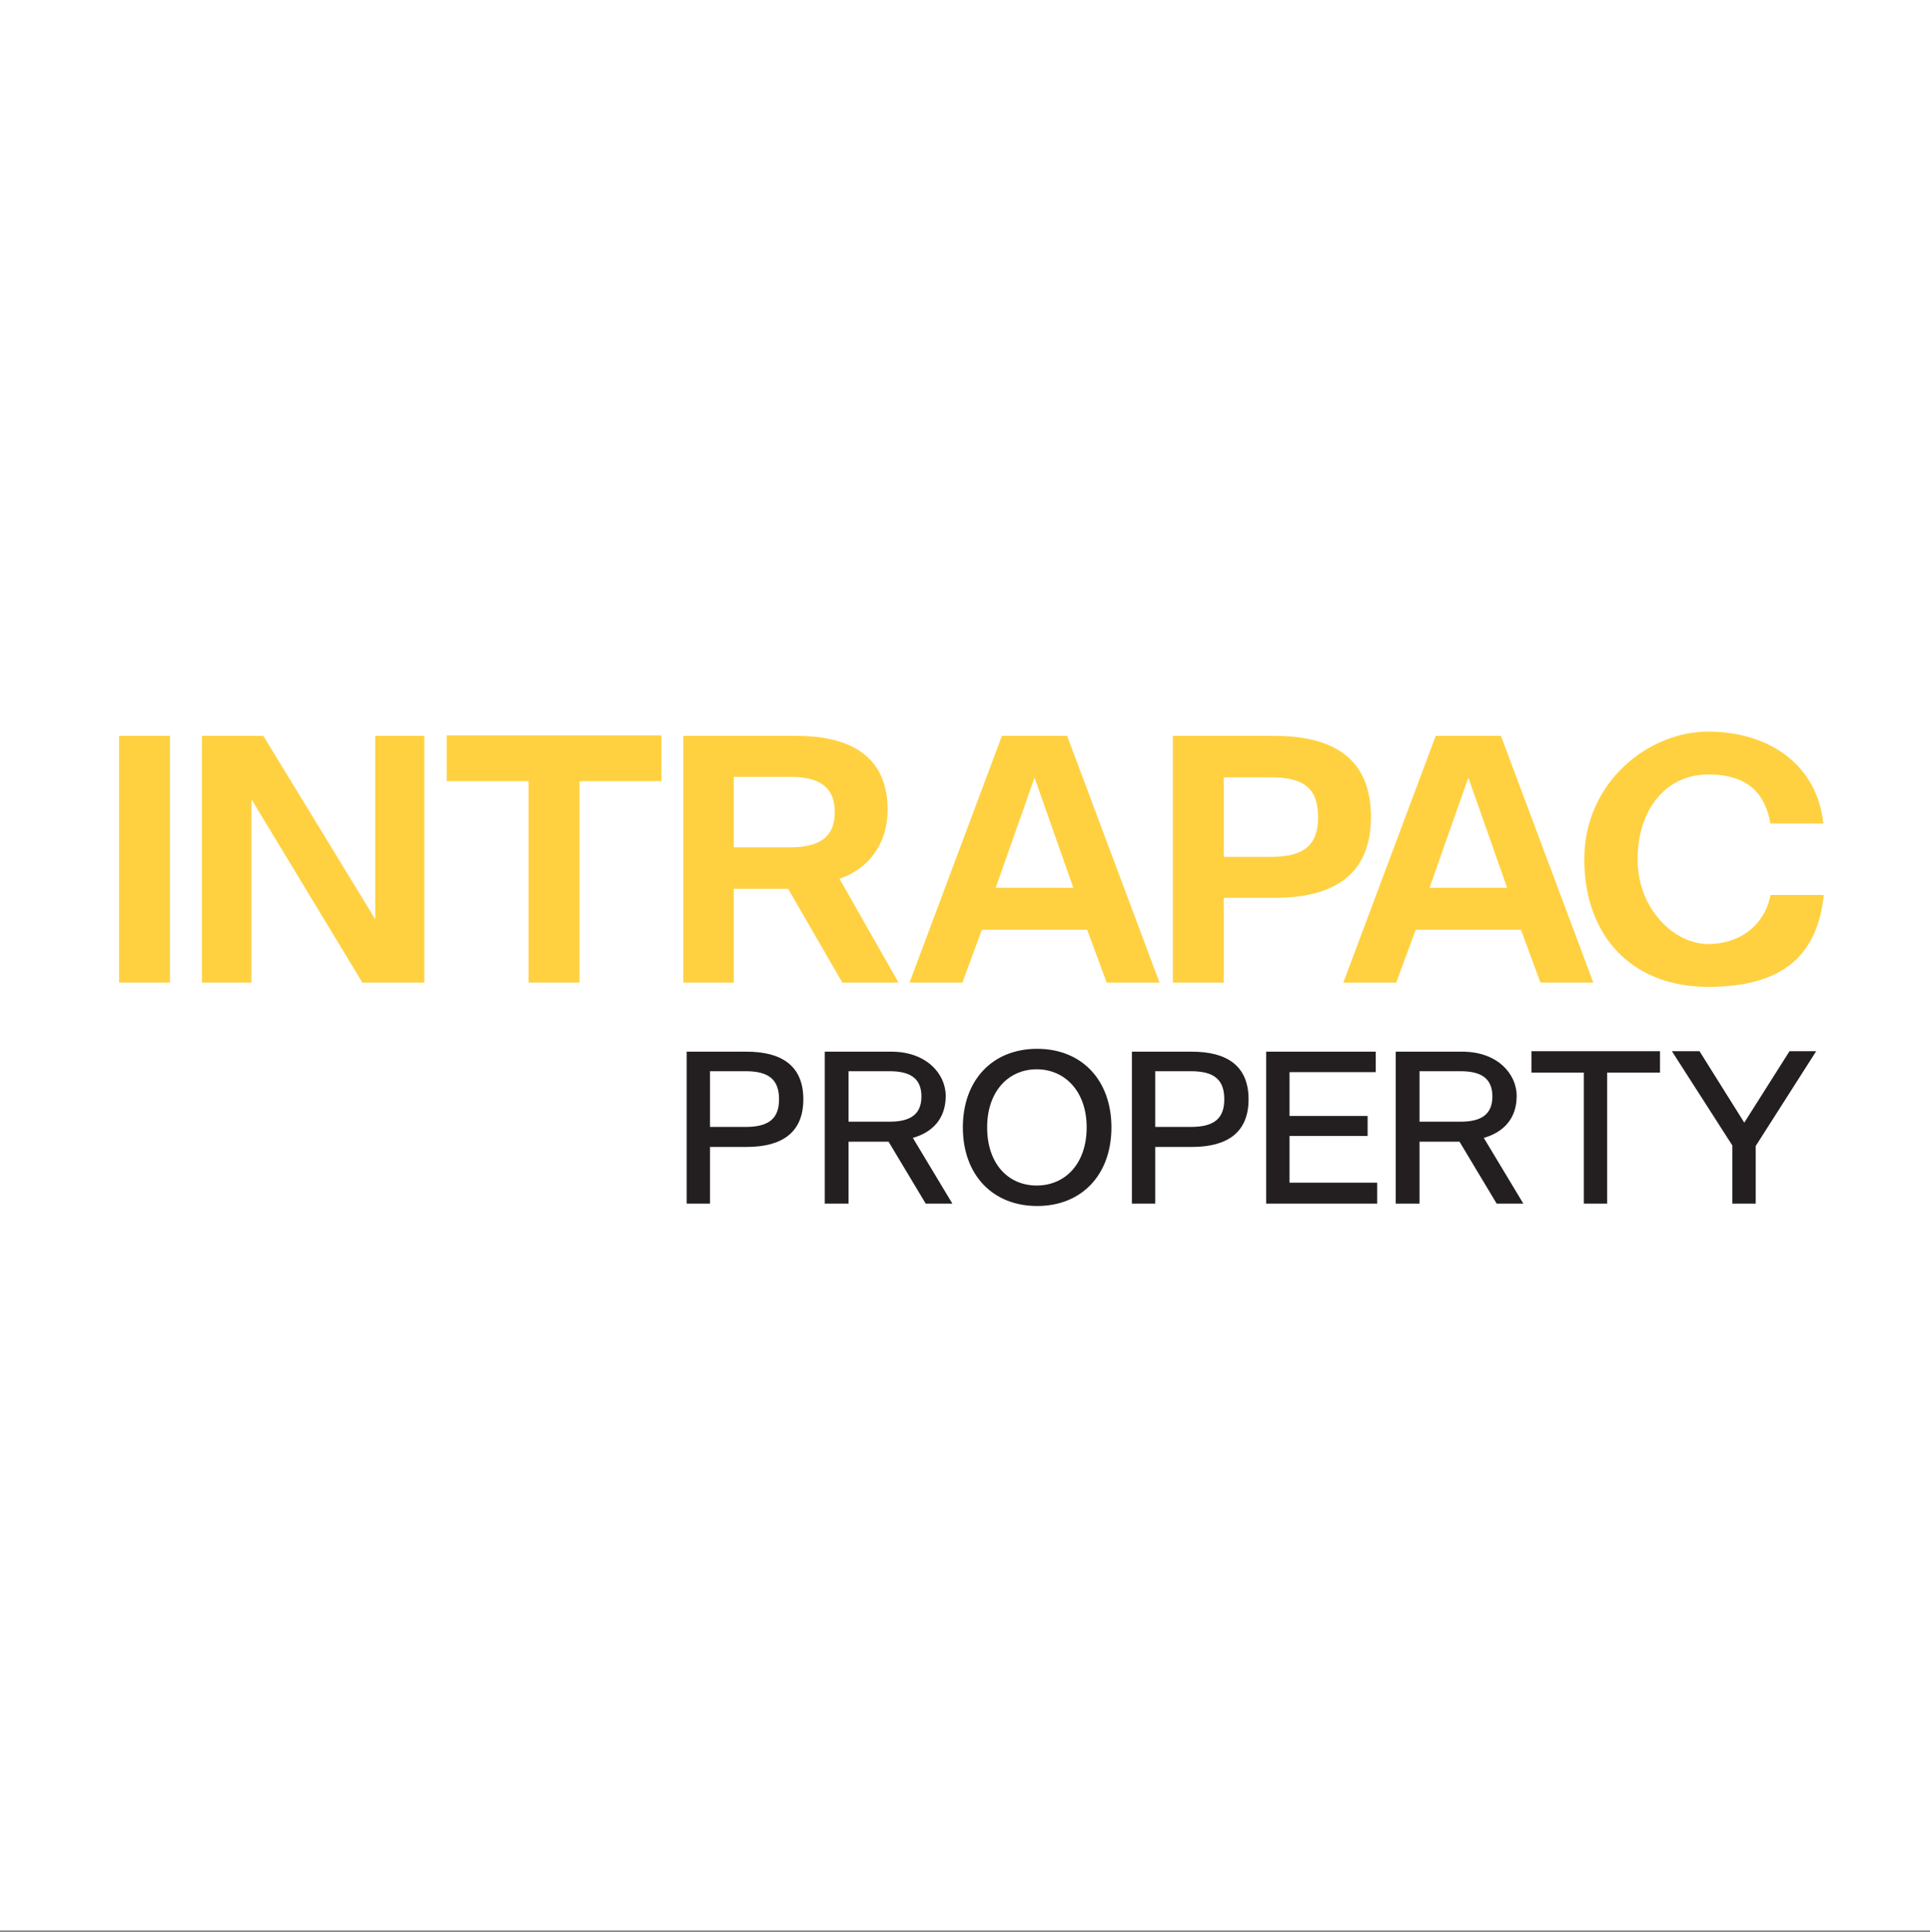<?xml version="1.0" encoding="UTF-8"?>
<svg id="Layer_1" xmlns="http://www.w3.org/2000/svg" xmlns:xlink="http://www.w3.org/1999/xlink" version="1.1" viewBox="0 0 405.3 405.6">
  <rect x="0" y="0" width="405.3" height="405.6" fill="#808080" stroke="none"/>
  <!-- Generator: Adobe Illustrator 29.2.1, SVG Export Plug-In . SVG Version: 2.1.0 Build 116)  -->
  <defs>
    <style>
      .st0 {
        fill: #231f20;
      }

      .st0, .st1 {
        fill-rule: evenodd;
      }

      .st1 {
        fill: #ffd141;
      }

      .st2 {
        fill: #fff;
      }
    </style>
  </defs>
  <rect class="st2" y="0" width="405.3" height="405.3"/>
  <g id="Page-1">
    <g id="logo-intrapac">
      <g id="Group-7">
        <path id="Fill-3" class="st1" d="M343.9,180.4c0-10.6,6.1-17.8,14.8-17.8s12,4.3,13.1,10.3h11.1c-1.3-12.5-11.6-19.3-24.2-19.3s-26,10.7-26,26.8,10,26.8,26,26.8,23-6.9,24.3-19.3h-11.2c-1.1,6-6.1,10.3-13.1,10.3s-14.8-7.2-14.8-17.8ZM308.4,163.4l8.1,23h-16.3l8.1-23ZM323.5,206.3h11.1l-19.4-51.8h-13.7l-19.4,51.8h11.1l4.1-11.1h22.1l4.1,11.1ZM276.8,171.5c0,5.9-2.9,8.4-9.9,8.4h-9.9v-16.7h9.9c7,0,9.9,2.4,9.9,8.4ZM287.9,171.5c0-12.1-7.7-17-20.2-17h-21.4v51.8h10.7v-17.8h10.7c12.5,0,20.2-4.9,20.2-17ZM217.3,163.4l8.1,23h-16.3l8.1-23ZM232.4,206.3h11.1l-19.4-51.8h-13.7l-19.4,51.8h11.1l4.1-11.1h22.1l4.1,11.1ZM154.1,177.9v-14.8h11.7c6,0,9.5,1.9,9.5,7.4s-3.5,7.4-9.5,7.4h-11.7ZM143.4,206.3h10.7v-19.7h11.4l11.4,19.7h11.8l-12.4-21.8c6.1-2.1,10.1-7.3,10.1-14.5,0-10.2-6.5-15.5-19.1-15.5h-23.8v51.8ZM93.8,164h17.2v42.3h10.7v-42.3h17.2v-9.6h-45.1v9.6ZM89.1,154.5h-10.3v38.5l-23.5-38.5h-12.9v51.8h10.4v-38.5l23.3,38.5h13v-51.8ZM25,206.3h10.7v-51.8h-10.7v51.8Z"/>
        <path id="Fill-5" class="st0" d="M363.8,252.7h4.9v-12.1l12.7-19.9h-5.6l-9.5,15-9.4-15h-5.8l12.7,19.8v12.1ZM321.6,225.2h11v27.5h4.9v-27.5h11.1v-4.5h-27v4.5ZM298.1,235.5v-10.6h8.6c4.2,0,6.7,1.4,6.7,5.3s-2.5,5.3-6.7,5.3h-8.6ZM293.2,252.7h4.9v-13h8.4l7.8,13h5.6l-8.3-13.8c4.2-1.2,6.9-4.1,6.9-8.8s-4.1-9.3-11.4-9.3h-14v31.9ZM265.9,252.7h23.3v-4.4h-18.4v-9.8h16.4v-4.2h-16.4v-9.2h18.1v-4.3h-23v31.9ZM257.1,230.8c0,4-2.1,5.8-7,5.8h-7.5v-11.7h7.5c4.9,0,7,1.8,7,5.9ZM262.2,230.8c0-7-4.5-10-11.9-10h-12.6v31.9h4.9v-11.9h7.7c7.4,0,11.9-3,11.9-10ZM228.2,236.7c0,7.6-4.5,12.2-10.5,12.2s-10.4-4.6-10.4-12.2,4.5-12.2,10.4-12.2,10.5,4.6,10.5,12.2ZM233.4,236.7c0-9.9-6.2-16.5-15.6-16.5s-15.6,6.6-15.6,16.5,6.2,16.5,15.6,16.5,15.6-6.6,15.6-16.5ZM178.2,235.5v-10.6h8.6c4.2,0,6.7,1.4,6.7,5.3s-2.5,5.3-6.7,5.3h-8.6ZM173.3,252.7h4.9v-13h8.4l7.8,13h5.6l-8.3-13.8c4.2-1.2,6.9-4.1,6.9-8.8s-4.1-9.3-11.4-9.3h-14v31.9ZM163.6,230.8c0,4-2.1,5.8-7,5.8h-7.5v-11.7h7.5c4.9,0,7,1.8,7,5.9ZM168.7,230.8c0-7-4.5-10-11.9-10h-12.6v31.9h4.9v-11.9h7.7c7.4,0,11.9-3,11.9-10Z"/>
      </g>
    </g>
  </g>
</svg>